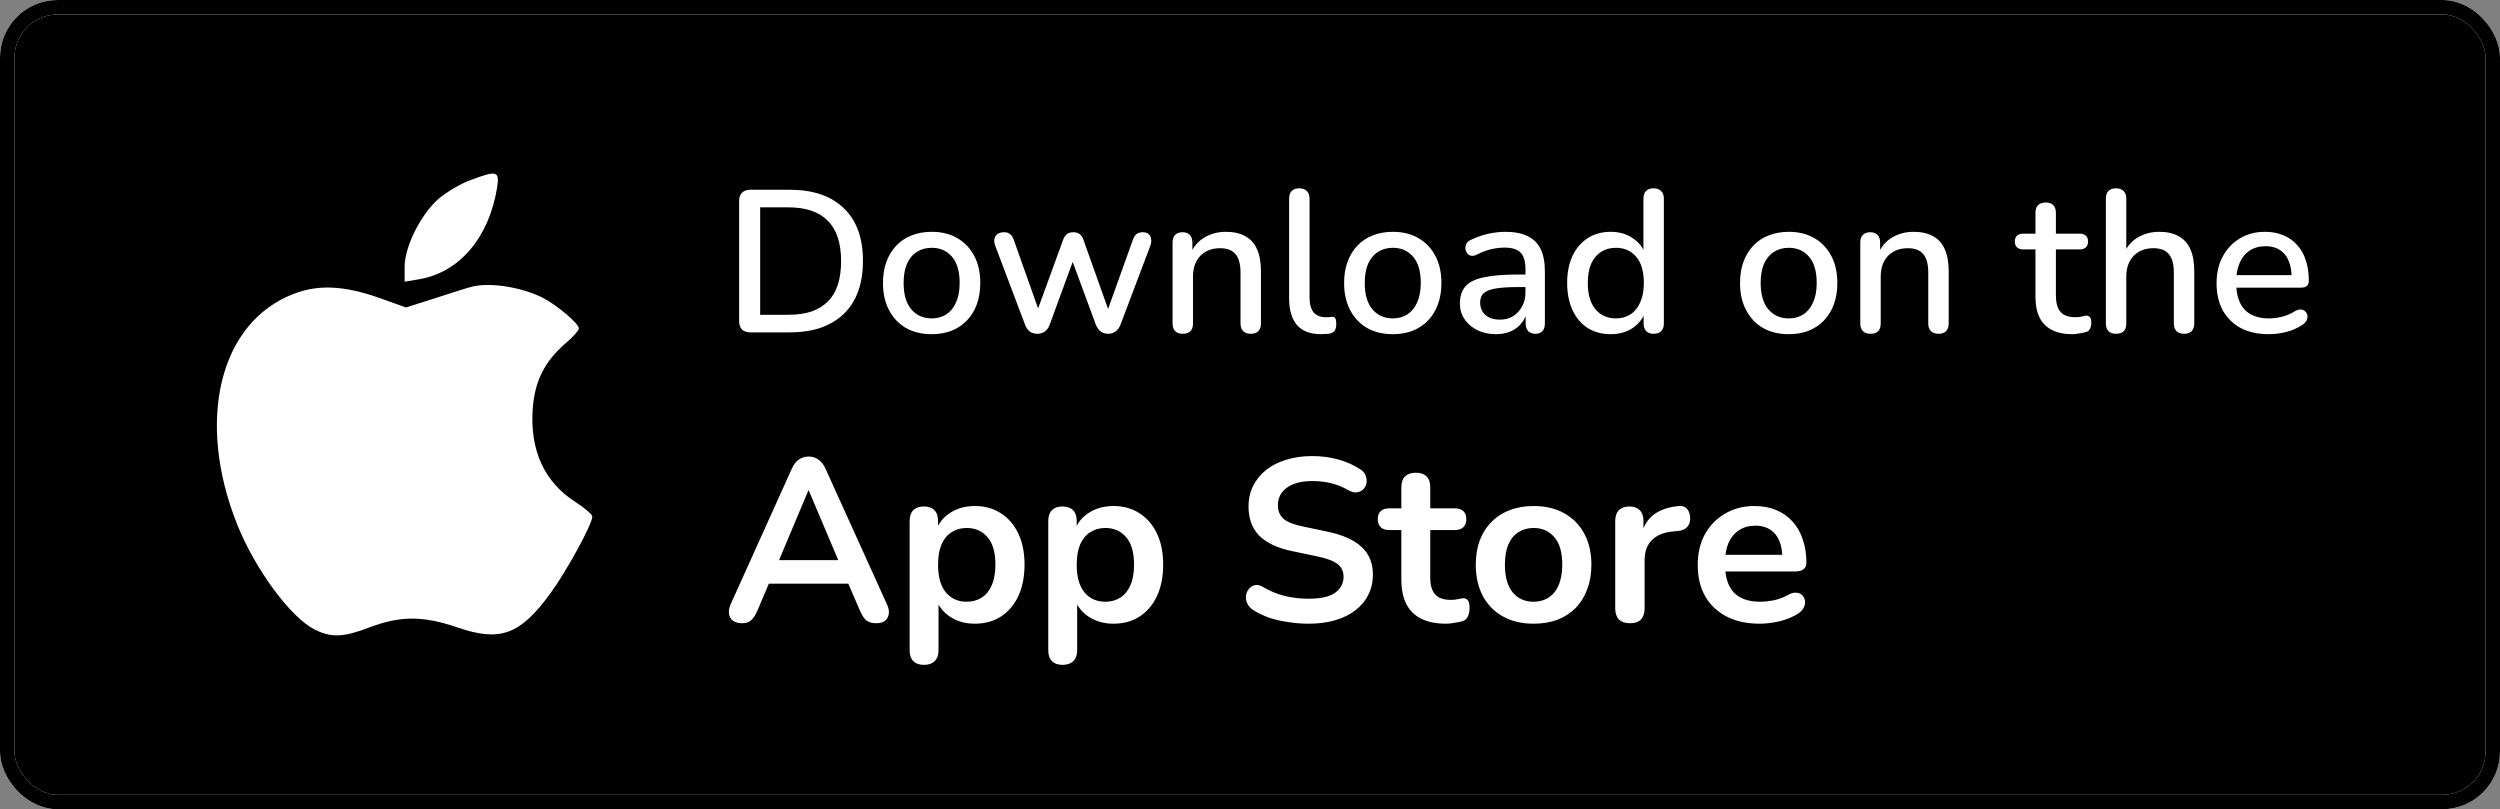 <svg width="173" height="56" viewBox="0 0 173 56" fill="none" xmlns="http://www.w3.org/2000/svg">
<rect x="0" y="0" width="173" height="56" fill="#808080" stroke="none"/>
<rect x="0.5" y="0.5" width="172" height="55" rx="3.5" fill="black"/>
<rect x="0.5" y="0.5" width="172" height="55" rx="3.5" stroke="white"/>
<rect x="0.5" y="0.5" width="172" height="55" rx="3.5" stroke="black"/>
<path d="M32.499 12.489C31.849 12.721 30.899 13.301 30.365 13.742C29.136 14.808 28 17.057 28 18.449V19.492L28.974 19.33C31.78 18.866 33.843 16.454 34.4 12.976C34.586 11.817 34.377 11.77 32.499 12.489Z" fill="white"/>
<path d="M32.756 19.816C32.501 19.862 31.341 20.233 30.205 20.604L28.095 21.276L26.147 20.581C23.805 19.769 22.043 19.676 20.35 20.326C15.202 22.273 13.533 29.068 16.408 36.279C17.66 39.41 20.095 42.703 21.765 43.56C22.947 44.14 23.735 44.117 25.614 43.398C27.724 42.61 29.254 42.61 31.596 43.398C34.588 44.442 35.979 43.955 38.089 41.056C39.179 39.572 40.988 36.279 40.988 35.746C40.988 35.607 40.454 35.143 39.805 34.726C37.672 33.358 36.675 31.178 36.86 28.326C36.999 26.378 37.672 25.033 39.133 23.758C39.643 23.34 40.06 22.853 40.06 22.737C40.06 22.39 38.576 21.137 37.556 20.604C36.118 19.885 34.008 19.537 32.756 19.816Z" fill="white"/>
<path d="M51.932 23C51.68 23 51.484 22.935 51.344 22.804C51.213 22.664 51.148 22.468 51.148 22.216V13.914C51.148 13.662 51.213 13.471 51.344 13.34C51.484 13.2 51.68 13.13 51.932 13.13H54.634C56.258 13.13 57.509 13.555 58.386 14.404C59.273 15.244 59.716 16.462 59.716 18.058C59.716 18.851 59.604 19.556 59.38 20.172C59.156 20.788 58.825 21.306 58.386 21.726C57.957 22.137 57.429 22.454 56.804 22.678C56.179 22.893 55.455 23 54.634 23H51.932ZM52.604 21.782H54.55C55.166 21.782 55.698 21.707 56.146 21.558C56.603 21.399 56.986 21.166 57.294 20.858C57.602 20.55 57.831 20.163 57.98 19.696C58.129 19.229 58.204 18.683 58.204 18.058C58.204 16.817 57.896 15.888 57.28 15.272C56.673 14.656 55.763 14.348 54.55 14.348H52.604V21.782ZM64.476 23.126C63.785 23.126 63.188 22.981 62.684 22.692C62.189 22.403 61.802 21.992 61.522 21.46C61.242 20.928 61.102 20.303 61.102 19.584C61.102 19.033 61.181 18.543 61.34 18.114C61.498 17.685 61.722 17.316 62.012 17.008C62.31 16.691 62.665 16.453 63.076 16.294C63.496 16.126 63.962 16.042 64.476 16.042C65.157 16.042 65.745 16.187 66.24 16.476C66.744 16.765 67.136 17.176 67.416 17.708C67.696 18.231 67.836 18.856 67.836 19.584C67.836 20.125 67.756 20.615 67.598 21.054C67.439 21.493 67.21 21.866 66.912 22.174C66.622 22.482 66.268 22.72 65.848 22.888C65.437 23.047 64.98 23.126 64.476 23.126ZM64.476 22.034C64.858 22.034 65.194 21.941 65.484 21.754C65.773 21.567 65.997 21.292 66.156 20.928C66.324 20.564 66.408 20.116 66.408 19.584C66.408 18.781 66.23 18.175 65.876 17.764C65.521 17.353 65.054 17.148 64.476 17.148C64.084 17.148 63.743 17.241 63.454 17.428C63.164 17.605 62.936 17.876 62.768 18.24C62.609 18.604 62.53 19.052 62.53 19.584C62.53 20.377 62.707 20.984 63.062 21.404C63.416 21.824 63.888 22.034 64.476 22.034ZM71.793 23.098C71.597 23.098 71.424 23.051 71.275 22.958C71.135 22.855 71.023 22.697 70.939 22.482L68.881 17.036C68.806 16.849 68.783 16.686 68.811 16.546C68.839 16.397 68.909 16.28 69.021 16.196C69.142 16.112 69.296 16.07 69.483 16.07C69.651 16.07 69.786 16.112 69.889 16.196C70.001 16.271 70.094 16.42 70.169 16.644L72.003 21.81H71.667L73.571 16.588C73.636 16.411 73.725 16.28 73.837 16.196C73.949 16.112 74.093 16.07 74.271 16.07C74.448 16.07 74.593 16.112 74.705 16.196C74.826 16.28 74.915 16.411 74.971 16.588L76.833 21.81H76.525L78.387 16.616C78.461 16.401 78.555 16.257 78.667 16.182C78.788 16.107 78.923 16.07 79.073 16.07C79.259 16.07 79.399 16.117 79.493 16.21C79.595 16.303 79.651 16.425 79.661 16.574C79.679 16.714 79.656 16.868 79.591 17.036L77.533 22.482C77.449 22.687 77.332 22.841 77.183 22.944C77.043 23.047 76.879 23.098 76.693 23.098C76.497 23.098 76.324 23.047 76.175 22.944C76.035 22.841 75.923 22.687 75.839 22.482L73.879 17.176H74.579L72.633 22.482C72.558 22.687 72.446 22.841 72.297 22.944C72.157 23.047 71.989 23.098 71.793 23.098ZM81.841 23.098C81.617 23.098 81.444 23.037 81.323 22.916C81.201 22.785 81.141 22.608 81.141 22.384V16.784C81.141 16.551 81.201 16.373 81.323 16.252C81.444 16.131 81.612 16.07 81.826 16.07C82.05 16.07 82.219 16.131 82.331 16.252C82.452 16.373 82.513 16.551 82.513 16.784V17.876L82.359 17.624C82.564 17.101 82.886 16.709 83.325 16.448C83.763 16.177 84.267 16.042 84.837 16.042C85.378 16.042 85.826 16.145 86.18 16.35C86.544 16.546 86.815 16.849 86.993 17.26C87.17 17.661 87.258 18.17 87.258 18.786V22.384C87.258 22.608 87.198 22.785 87.076 22.916C86.955 23.037 86.782 23.098 86.558 23.098C86.325 23.098 86.148 23.037 86.026 22.916C85.905 22.785 85.844 22.608 85.844 22.384V18.87C85.844 18.282 85.728 17.853 85.495 17.582C85.27 17.311 84.916 17.176 84.43 17.176C83.861 17.176 83.404 17.353 83.058 17.708C82.722 18.063 82.555 18.539 82.555 19.136V22.384C82.555 22.86 82.317 23.098 81.841 23.098ZM91.405 23.126C90.677 23.126 90.126 22.916 89.753 22.496C89.389 22.067 89.207 21.451 89.207 20.648V13.746C89.207 13.513 89.268 13.335 89.389 13.214C89.51 13.093 89.683 13.032 89.907 13.032C90.131 13.032 90.304 13.093 90.425 13.214C90.556 13.335 90.621 13.513 90.621 13.746V20.564C90.621 21.031 90.714 21.381 90.901 21.614C91.097 21.838 91.377 21.95 91.741 21.95C91.825 21.95 91.9 21.95 91.965 21.95C92.03 21.941 92.096 21.931 92.161 21.922C92.273 21.913 92.352 21.945 92.399 22.02C92.446 22.085 92.469 22.225 92.469 22.44C92.469 22.636 92.427 22.79 92.343 22.902C92.259 23.005 92.124 23.07 91.937 23.098C91.853 23.107 91.764 23.112 91.671 23.112C91.578 23.121 91.489 23.126 91.405 23.126ZM96.386 23.126C95.695 23.126 95.098 22.981 94.594 22.692C94.099 22.403 93.712 21.992 93.432 21.46C93.152 20.928 93.012 20.303 93.012 19.584C93.012 19.033 93.091 18.543 93.25 18.114C93.409 17.685 93.632 17.316 93.922 17.008C94.221 16.691 94.575 16.453 94.986 16.294C95.406 16.126 95.873 16.042 96.386 16.042C97.067 16.042 97.655 16.187 98.15 16.476C98.654 16.765 99.046 17.176 99.326 17.708C99.606 18.231 99.746 18.856 99.746 19.584C99.746 20.125 99.666 20.615 99.508 21.054C99.349 21.493 99.121 21.866 98.822 22.174C98.532 22.482 98.178 22.72 97.758 22.888C97.347 23.047 96.89 23.126 96.386 23.126ZM96.386 22.034C96.769 22.034 97.105 21.941 97.394 21.754C97.683 21.567 97.907 21.292 98.066 20.928C98.234 20.564 98.318 20.116 98.318 19.584C98.318 18.781 98.141 18.175 97.786 17.764C97.431 17.353 96.965 17.148 96.386 17.148C95.994 17.148 95.653 17.241 95.364 17.428C95.075 17.605 94.846 17.876 94.678 18.24C94.519 18.604 94.44 19.052 94.44 19.584C94.44 20.377 94.617 20.984 94.972 21.404C95.326 21.824 95.798 22.034 96.386 22.034ZM103.518 23.126C103.042 23.126 102.613 23.033 102.23 22.846C101.857 22.659 101.563 22.407 101.348 22.09C101.133 21.773 101.026 21.413 101.026 21.012C101.026 20.508 101.152 20.111 101.404 19.822C101.665 19.523 102.09 19.313 102.678 19.192C103.275 19.061 104.078 18.996 105.086 18.996H105.744V19.864H105.1C104.428 19.864 103.896 19.897 103.504 19.962C103.112 20.027 102.832 20.139 102.664 20.298C102.505 20.447 102.426 20.657 102.426 20.928C102.426 21.283 102.547 21.572 102.79 21.796C103.033 22.011 103.369 22.118 103.798 22.118C104.143 22.118 104.447 22.039 104.708 21.88C104.969 21.712 105.175 21.488 105.324 21.208C105.483 20.928 105.562 20.606 105.562 20.242V18.632C105.562 18.1 105.45 17.717 105.226 17.484C105.002 17.251 104.633 17.134 104.12 17.134C103.821 17.134 103.509 17.171 103.182 17.246C102.865 17.321 102.533 17.447 102.188 17.624C102.029 17.699 101.894 17.722 101.782 17.694C101.67 17.666 101.581 17.605 101.516 17.512C101.451 17.409 101.413 17.302 101.404 17.19C101.404 17.069 101.432 16.952 101.488 16.84C101.553 16.728 101.661 16.644 101.81 16.588C102.221 16.392 102.627 16.252 103.028 16.168C103.429 16.084 103.807 16.042 104.162 16.042C104.787 16.042 105.301 16.14 105.702 16.336C106.113 16.532 106.416 16.831 106.612 17.232C106.808 17.633 106.906 18.151 106.906 18.786V22.384C106.906 22.608 106.85 22.785 106.738 22.916C106.626 23.037 106.463 23.098 106.248 23.098C106.043 23.098 105.879 23.037 105.758 22.916C105.637 22.785 105.576 22.608 105.576 22.384V21.474H105.702C105.627 21.819 105.487 22.118 105.282 22.37C105.086 22.613 104.839 22.799 104.54 22.93C104.241 23.061 103.901 23.126 103.518 23.126ZM111.457 23.126C110.86 23.126 110.333 22.986 109.875 22.706C109.427 22.417 109.077 22.006 108.825 21.474C108.573 20.933 108.447 20.303 108.447 19.584C108.447 18.847 108.573 18.217 108.825 17.694C109.077 17.171 109.427 16.765 109.875 16.476C110.333 16.187 110.86 16.042 111.457 16.042C112.055 16.042 112.568 16.191 112.997 16.49C113.436 16.779 113.73 17.171 113.879 17.666H113.725V13.746C113.725 13.513 113.786 13.335 113.907 13.214C114.029 13.093 114.201 13.032 114.425 13.032C114.649 13.032 114.822 13.093 114.943 13.214C115.074 13.335 115.139 13.513 115.139 13.746V22.384C115.139 22.608 115.079 22.785 114.957 22.916C114.836 23.037 114.663 23.098 114.439 23.098C114.215 23.098 114.043 23.037 113.921 22.916C113.8 22.785 113.739 22.608 113.739 22.384V21.152L113.893 21.46C113.744 21.964 113.45 22.37 113.011 22.678C112.582 22.977 112.064 23.126 111.457 23.126ZM111.821 22.034C112.204 22.034 112.54 21.941 112.829 21.754C113.119 21.567 113.343 21.292 113.501 20.928C113.669 20.564 113.753 20.116 113.753 19.584C113.753 18.781 113.576 18.175 113.221 17.764C112.867 17.353 112.4 17.148 111.821 17.148C111.429 17.148 111.089 17.241 110.799 17.428C110.51 17.605 110.281 17.876 110.113 18.24C109.955 18.604 109.875 19.052 109.875 19.584C109.875 20.377 110.053 20.984 110.407 21.404C110.762 21.824 111.233 22.034 111.821 22.034ZM123.784 23.126C123.094 23.126 122.496 22.981 121.992 22.692C121.498 22.403 121.11 21.992 120.83 21.46C120.55 20.928 120.41 20.303 120.41 19.584C120.41 19.033 120.49 18.543 120.648 18.114C120.807 17.685 121.031 17.316 121.32 17.008C121.619 16.691 121.974 16.453 122.384 16.294C122.804 16.126 123.271 16.042 123.784 16.042C124.466 16.042 125.054 16.187 125.548 16.476C126.052 16.765 126.444 17.176 126.724 17.708C127.004 18.231 127.144 18.856 127.144 19.584C127.144 20.125 127.065 20.615 126.906 21.054C126.748 21.493 126.519 21.866 126.22 22.174C125.931 22.482 125.576 22.72 125.156 22.888C124.746 23.047 124.288 23.126 123.784 23.126ZM123.784 22.034C124.167 22.034 124.503 21.941 124.792 21.754C125.082 21.567 125.306 21.292 125.464 20.928C125.632 20.564 125.716 20.116 125.716 19.584C125.716 18.781 125.539 18.175 125.184 17.764C124.83 17.353 124.363 17.148 123.784 17.148C123.392 17.148 123.052 17.241 122.762 17.428C122.473 17.605 122.244 17.876 122.076 18.24C121.918 18.604 121.838 19.052 121.838 19.584C121.838 20.377 122.016 20.984 122.37 21.404C122.725 21.824 123.196 22.034 123.784 22.034ZM129.432 23.098C129.208 23.098 129.036 23.037 128.914 22.916C128.793 22.785 128.732 22.608 128.732 22.384V16.784C128.732 16.551 128.793 16.373 128.914 16.252C129.036 16.131 129.204 16.07 129.418 16.07C129.642 16.07 129.81 16.131 129.922 16.252C130.044 16.373 130.104 16.551 130.104 16.784V17.876L129.95 17.624C130.156 17.101 130.478 16.709 130.916 16.448C131.355 16.177 131.859 16.042 132.428 16.042C132.97 16.042 133.418 16.145 133.772 16.35C134.136 16.546 134.407 16.849 134.584 17.26C134.762 17.661 134.85 18.17 134.85 18.786V22.384C134.85 22.608 134.79 22.785 134.668 22.916C134.547 23.037 134.374 23.098 134.15 23.098C133.917 23.098 133.74 23.037 133.618 22.916C133.497 22.785 133.436 22.608 133.436 22.384V18.87C133.436 18.282 133.32 17.853 133.086 17.582C132.862 17.311 132.508 17.176 132.022 17.176C131.453 17.176 130.996 17.353 130.65 17.708C130.314 18.063 130.146 18.539 130.146 19.136V22.384C130.146 22.86 129.908 23.098 129.432 23.098ZM143.402 23.126C142.842 23.126 142.371 23.028 141.988 22.832C141.605 22.636 141.321 22.347 141.134 21.964C140.947 21.581 140.854 21.115 140.854 20.564V17.26H140.014C139.827 17.26 139.683 17.213 139.58 17.12C139.477 17.017 139.426 16.882 139.426 16.714C139.426 16.537 139.477 16.401 139.58 16.308C139.683 16.215 139.827 16.168 140.014 16.168H140.854V14.726C140.854 14.493 140.915 14.315 141.036 14.194C141.167 14.073 141.344 14.012 141.568 14.012C141.792 14.012 141.965 14.073 142.086 14.194C142.207 14.315 142.268 14.493 142.268 14.726V16.168H143.906C144.093 16.168 144.237 16.215 144.34 16.308C144.443 16.401 144.494 16.537 144.494 16.714C144.494 16.882 144.443 17.017 144.34 17.12C144.237 17.213 144.093 17.26 143.906 17.26H142.268V20.452C142.268 20.947 142.371 21.32 142.576 21.572C142.791 21.824 143.136 21.95 143.612 21.95C143.78 21.95 143.925 21.936 144.046 21.908C144.177 21.871 144.284 21.847 144.368 21.838C144.471 21.838 144.555 21.875 144.62 21.95C144.685 22.015 144.718 22.146 144.718 22.342C144.718 22.482 144.69 22.613 144.634 22.734C144.587 22.855 144.499 22.935 144.368 22.972C144.256 23.009 144.102 23.042 143.906 23.07C143.719 23.107 143.551 23.126 143.402 23.126ZM146.426 23.098C146.202 23.098 146.03 23.037 145.908 22.916C145.787 22.785 145.726 22.608 145.726 22.384V13.746C145.726 13.513 145.787 13.335 145.908 13.214C146.03 13.093 146.202 13.032 146.426 13.032C146.65 13.032 146.823 13.093 146.944 13.214C147.075 13.335 147.14 13.513 147.14 13.746V17.624H146.944C147.15 17.101 147.472 16.709 147.91 16.448C148.349 16.177 148.853 16.042 149.422 16.042C149.964 16.042 150.412 16.145 150.766 16.35C151.13 16.546 151.401 16.849 151.578 17.26C151.756 17.661 151.844 18.17 151.844 18.786V22.384C151.844 22.608 151.784 22.785 151.662 22.916C151.541 23.037 151.368 23.098 151.144 23.098C150.911 23.098 150.734 23.037 150.612 22.916C150.491 22.785 150.43 22.608 150.43 22.384V18.87C150.43 18.282 150.314 17.853 150.08 17.582C149.856 17.311 149.502 17.176 149.016 17.176C148.447 17.176 147.99 17.353 147.644 17.708C147.308 18.063 147.14 18.539 147.14 19.136V22.384C147.14 22.86 146.902 23.098 146.426 23.098ZM156.999 23.126C156.252 23.126 155.608 22.986 155.067 22.706C154.535 22.417 154.119 22.011 153.821 21.488C153.531 20.956 153.387 20.326 153.387 19.598C153.387 18.889 153.531 18.268 153.821 17.736C154.11 17.204 154.507 16.789 155.011 16.49C155.515 16.191 156.089 16.042 156.733 16.042C157.209 16.042 157.633 16.121 158.007 16.28C158.38 16.429 158.697 16.653 158.959 16.952C159.229 17.241 159.43 17.596 159.561 18.016C159.701 18.436 159.771 18.907 159.771 19.43C159.771 19.589 159.724 19.71 159.631 19.794C159.537 19.869 159.397 19.906 159.211 19.906H154.507V19.038H158.819L158.581 19.234C158.581 18.767 158.511 18.371 158.371 18.044C158.24 17.717 158.039 17.47 157.769 17.302C157.507 17.125 157.181 17.036 156.789 17.036C156.35 17.036 155.977 17.139 155.669 17.344C155.37 17.549 155.141 17.834 154.983 18.198C154.824 18.562 154.745 18.987 154.745 19.472V19.556C154.745 20.377 154.936 20.998 155.319 21.418C155.711 21.829 156.275 22.034 157.013 22.034C157.293 22.034 157.587 21.997 157.895 21.922C158.212 21.847 158.511 21.721 158.791 21.544C158.949 21.451 159.089 21.409 159.211 21.418C159.341 21.427 159.444 21.469 159.519 21.544C159.603 21.619 159.654 21.712 159.673 21.824C159.691 21.936 159.673 22.053 159.617 22.174C159.561 22.286 159.463 22.389 159.323 22.482C159.005 22.697 158.637 22.86 158.217 22.972C157.797 23.075 157.391 23.126 156.999 23.126ZM51.344 43.128C51.088 43.128 50.88 43.069 50.72 42.952C50.571 42.835 50.48 42.68 50.448 42.488C50.416 42.285 50.453 42.061 50.56 41.816L54.784 32.456C54.923 32.147 55.088 31.928 55.28 31.8C55.483 31.661 55.712 31.592 55.968 31.592C56.213 31.592 56.432 31.661 56.624 31.8C56.827 31.928 56.997 32.147 57.136 32.456L61.376 41.816C61.493 42.061 61.536 42.285 61.504 42.488C61.472 42.691 61.381 42.851 61.232 42.968C61.083 43.075 60.885 43.128 60.64 43.128C60.341 43.128 60.107 43.059 59.936 42.92C59.776 42.771 59.632 42.547 59.504 42.248L58.464 39.832L59.328 40.392H52.576L53.44 39.832L52.416 42.248C52.277 42.557 52.133 42.781 51.984 42.92C51.835 43.059 51.621 43.128 51.344 43.128ZM55.936 33.944L53.696 39.272L53.28 38.76H58.624L58.224 39.272L55.968 33.944H55.936ZM63.938 46.008C63.618 46.008 63.373 45.923 63.202 45.752C63.032 45.581 62.946 45.331 62.946 45V36.056C62.946 35.725 63.032 35.475 63.202 35.304C63.373 35.133 63.613 35.048 63.922 35.048C64.242 35.048 64.488 35.133 64.658 35.304C64.829 35.475 64.914 35.725 64.914 36.056V37.304L64.738 36.824C64.898 36.28 65.224 35.843 65.714 35.512C66.216 35.181 66.797 35.016 67.458 35.016C68.141 35.016 68.738 35.181 69.25 35.512C69.773 35.843 70.178 36.312 70.466 36.92C70.754 37.517 70.898 38.237 70.898 39.08C70.898 39.912 70.754 40.637 70.466 41.256C70.178 41.864 69.778 42.333 69.266 42.664C68.754 42.995 68.152 43.16 67.458 43.16C66.808 43.16 66.237 43 65.746 42.68C65.256 42.349 64.925 41.923 64.754 41.4H64.946V45C64.946 45.331 64.856 45.581 64.674 45.752C64.504 45.923 64.258 46.008 63.938 46.008ZM66.898 41.64C67.293 41.64 67.64 41.544 67.938 41.352C68.237 41.16 68.466 40.877 68.626 40.504C68.797 40.12 68.882 39.645 68.882 39.08C68.882 38.227 68.701 37.592 68.338 37.176C67.976 36.749 67.496 36.536 66.898 36.536C66.504 36.536 66.157 36.632 65.858 36.824C65.56 37.005 65.325 37.288 65.154 37.672C64.994 38.045 64.914 38.515 64.914 39.08C64.914 39.923 65.096 40.563 65.458 41C65.821 41.427 66.301 41.64 66.898 41.64ZM73.532 46.008C73.212 46.008 72.967 45.923 72.796 45.752C72.625 45.581 72.54 45.331 72.54 45V36.056C72.54 35.725 72.625 35.475 72.796 35.304C72.967 35.133 73.207 35.048 73.516 35.048C73.836 35.048 74.081 35.133 74.252 35.304C74.423 35.475 74.508 35.725 74.508 36.056V37.304L74.332 36.824C74.492 36.28 74.817 35.843 75.308 35.512C75.809 35.181 76.391 35.016 77.052 35.016C77.735 35.016 78.332 35.181 78.844 35.512C79.367 35.843 79.772 36.312 80.06 36.92C80.348 37.517 80.492 38.237 80.492 39.08C80.492 39.912 80.348 40.637 80.06 41.256C79.772 41.864 79.372 42.333 78.86 42.664C78.348 42.995 77.745 43.16 77.052 43.16C76.401 43.16 75.831 43 75.34 42.68C74.849 42.349 74.519 41.923 74.348 41.4H74.54V45C74.54 45.331 74.449 45.581 74.268 45.752C74.097 45.923 73.852 46.008 73.532 46.008ZM76.492 41.64C76.887 41.64 77.233 41.544 77.532 41.352C77.831 41.16 78.06 40.877 78.22 40.504C78.391 40.12 78.476 39.645 78.476 39.08C78.476 38.227 78.295 37.592 77.932 37.176C77.569 36.749 77.089 36.536 76.492 36.536C76.097 36.536 75.751 36.632 75.452 36.824C75.153 37.005 74.919 37.288 74.748 37.672C74.588 38.045 74.508 38.515 74.508 39.08C74.508 39.923 74.689 40.563 75.052 41C75.415 41.427 75.895 41.64 76.492 41.64ZM90.558 43.16C90.088 43.16 89.619 43.123 89.15 43.048C88.68 42.984 88.237 42.883 87.822 42.744C87.406 42.595 87.032 42.413 86.701 42.2C86.51 42.072 86.376 41.917 86.302 41.736C86.227 41.555 86.2 41.379 86.222 41.208C86.254 41.027 86.323 40.872 86.43 40.744C86.547 40.605 86.691 40.52 86.862 40.488C87.032 40.456 87.219 40.504 87.421 40.632C87.891 40.909 88.387 41.112 88.909 41.24C89.432 41.368 89.981 41.432 90.558 41.432C91.4 41.432 92.013 41.293 92.397 41.016C92.781 40.728 92.974 40.36 92.974 39.912C92.974 39.539 92.835 39.245 92.558 39.032C92.291 38.819 91.827 38.643 91.165 38.504L89.406 38.136C88.392 37.923 87.635 37.565 87.133 37.064C86.643 36.552 86.397 35.88 86.397 35.048C86.397 34.525 86.504 34.051 86.718 33.624C86.931 33.197 87.23 32.829 87.614 32.52C88.008 32.211 88.472 31.976 89.005 31.816C89.549 31.645 90.147 31.56 90.797 31.56C91.438 31.56 92.046 31.64 92.621 31.8C93.198 31.96 93.715 32.195 94.174 32.504C94.344 32.621 94.456 32.765 94.51 32.936C94.573 33.107 94.59 33.277 94.558 33.448C94.525 33.608 94.451 33.747 94.334 33.864C94.216 33.981 94.067 34.051 93.885 34.072C93.715 34.093 93.517 34.04 93.293 33.912C92.899 33.688 92.499 33.528 92.094 33.432C91.688 33.336 91.251 33.288 90.781 33.288C90.291 33.288 89.87 33.357 89.517 33.496C89.165 33.635 88.894 33.832 88.701 34.088C88.52 34.333 88.43 34.627 88.43 34.968C88.43 35.352 88.558 35.661 88.814 35.896C89.07 36.12 89.507 36.296 90.126 36.424L91.87 36.792C92.925 37.016 93.71 37.368 94.222 37.848C94.744 38.328 95.005 38.968 95.005 39.768C95.005 40.28 94.899 40.744 94.686 41.16C94.483 41.576 94.184 41.933 93.79 42.232C93.406 42.531 92.942 42.76 92.397 42.92C91.853 43.08 91.24 43.16 90.558 43.16ZM100.077 43.16C99.384 43.16 98.802 43.043 98.333 42.808C97.874 42.573 97.533 42.232 97.309 41.784C97.085 41.325 96.973 40.76 96.973 40.088V36.68H96.141C95.885 36.68 95.688 36.616 95.549 36.488C95.41 36.349 95.341 36.163 95.341 35.928C95.341 35.683 95.41 35.496 95.549 35.368C95.688 35.24 95.885 35.176 96.141 35.176H96.973V33.72C96.973 33.389 97.058 33.139 97.229 32.968C97.41 32.797 97.661 32.712 97.981 32.712C98.301 32.712 98.546 32.797 98.717 32.968C98.888 33.139 98.973 33.389 98.973 33.72V35.176H100.669C100.925 35.176 101.122 35.24 101.261 35.368C101.4 35.496 101.469 35.683 101.469 35.928C101.469 36.163 101.4 36.349 101.261 36.488C101.122 36.616 100.925 36.68 100.669 36.68H98.973V39.976C98.973 40.488 99.085 40.872 99.309 41.128C99.533 41.384 99.896 41.512 100.397 41.512C100.578 41.512 100.738 41.496 100.877 41.464C101.016 41.432 101.138 41.411 101.245 41.4C101.373 41.389 101.48 41.432 101.565 41.528C101.65 41.613 101.693 41.795 101.693 42.072C101.693 42.285 101.656 42.477 101.581 42.648C101.517 42.808 101.394 42.92 101.213 42.984C101.074 43.027 100.893 43.064 100.669 43.096C100.445 43.139 100.248 43.16 100.077 43.16ZM106.124 43.16C105.313 43.16 104.609 42.995 104.012 42.664C103.414 42.333 102.95 41.864 102.62 41.256C102.289 40.637 102.124 39.912 102.124 39.08C102.124 38.451 102.214 37.891 102.396 37.4C102.588 36.899 102.86 36.472 103.212 36.12C103.564 35.757 103.985 35.485 104.476 35.304C104.966 35.112 105.516 35.016 106.124 35.016C106.934 35.016 107.638 35.181 108.236 35.512C108.833 35.843 109.297 36.312 109.628 36.92C109.958 37.528 110.124 38.248 110.124 39.08C110.124 39.709 110.028 40.275 109.836 40.776C109.654 41.277 109.388 41.709 109.036 42.072C108.684 42.424 108.262 42.696 107.772 42.888C107.281 43.069 106.732 43.16 106.124 43.16ZM106.124 41.64C106.518 41.64 106.865 41.544 107.164 41.352C107.462 41.16 107.692 40.877 107.852 40.504C108.022 40.12 108.108 39.645 108.108 39.08C108.108 38.227 107.926 37.592 107.564 37.176C107.201 36.749 106.721 36.536 106.124 36.536C105.729 36.536 105.382 36.632 105.084 36.824C104.785 37.005 104.55 37.288 104.38 37.672C104.22 38.045 104.14 38.515 104.14 39.08C104.14 39.923 104.321 40.563 104.684 41C105.046 41.427 105.526 41.64 106.124 41.64ZM112.798 43.128C112.468 43.128 112.212 43.043 112.03 42.872C111.86 42.691 111.774 42.435 111.774 42.104V36.056C111.774 35.725 111.86 35.475 112.03 35.304C112.201 35.133 112.441 35.048 112.75 35.048C113.06 35.048 113.3 35.133 113.47 35.304C113.641 35.475 113.726 35.725 113.726 36.056V37.064H113.566C113.716 36.424 114.009 35.939 114.446 35.608C114.884 35.277 115.465 35.08 116.19 35.016C116.414 34.995 116.59 35.053 116.718 35.192C116.857 35.32 116.937 35.523 116.958 35.8C116.98 36.067 116.916 36.285 116.766 36.456C116.628 36.616 116.414 36.712 116.126 36.744L115.774 36.776C115.124 36.84 114.633 37.043 114.302 37.384C113.972 37.715 113.806 38.184 113.806 38.792V42.104C113.806 42.435 113.721 42.691 113.55 42.872C113.38 43.043 113.129 43.128 112.798 43.128ZM121.771 43.16C120.886 43.16 120.123 42.995 119.483 42.664C118.843 42.333 118.347 41.864 117.995 41.256C117.654 40.648 117.483 39.928 117.483 39.096C117.483 38.285 117.648 37.576 117.979 36.968C118.32 36.36 118.784 35.885 119.371 35.544C119.968 35.192 120.646 35.016 121.403 35.016C121.958 35.016 122.454 35.107 122.891 35.288C123.339 35.469 123.718 35.731 124.027 36.072C124.347 36.413 124.587 36.829 124.747 37.32C124.918 37.8 125.003 38.344 125.003 38.952C125.003 39.144 124.934 39.293 124.795 39.4C124.667 39.496 124.48 39.544 124.235 39.544H119.099V38.392H123.595L123.339 38.632C123.339 38.141 123.264 37.731 123.115 37.4C122.976 37.069 122.768 36.819 122.491 36.648C122.224 36.467 121.888 36.376 121.483 36.376C121.035 36.376 120.651 36.483 120.331 36.696C120.022 36.899 119.782 37.192 119.611 37.576C119.451 37.949 119.371 38.397 119.371 38.92V39.032C119.371 39.907 119.574 40.563 119.979 41C120.395 41.427 121.003 41.64 121.803 41.64C122.08 41.64 122.39 41.608 122.731 41.544C123.083 41.469 123.414 41.347 123.723 41.176C123.947 41.048 124.144 40.995 124.315 41.016C124.486 41.027 124.619 41.085 124.715 41.192C124.822 41.299 124.886 41.432 124.907 41.592C124.928 41.741 124.896 41.896 124.811 42.056C124.736 42.216 124.603 42.355 124.411 42.472C124.038 42.707 123.606 42.883 123.115 43C122.635 43.107 122.187 43.16 121.771 43.16Z" fill="white"/>
</svg>
